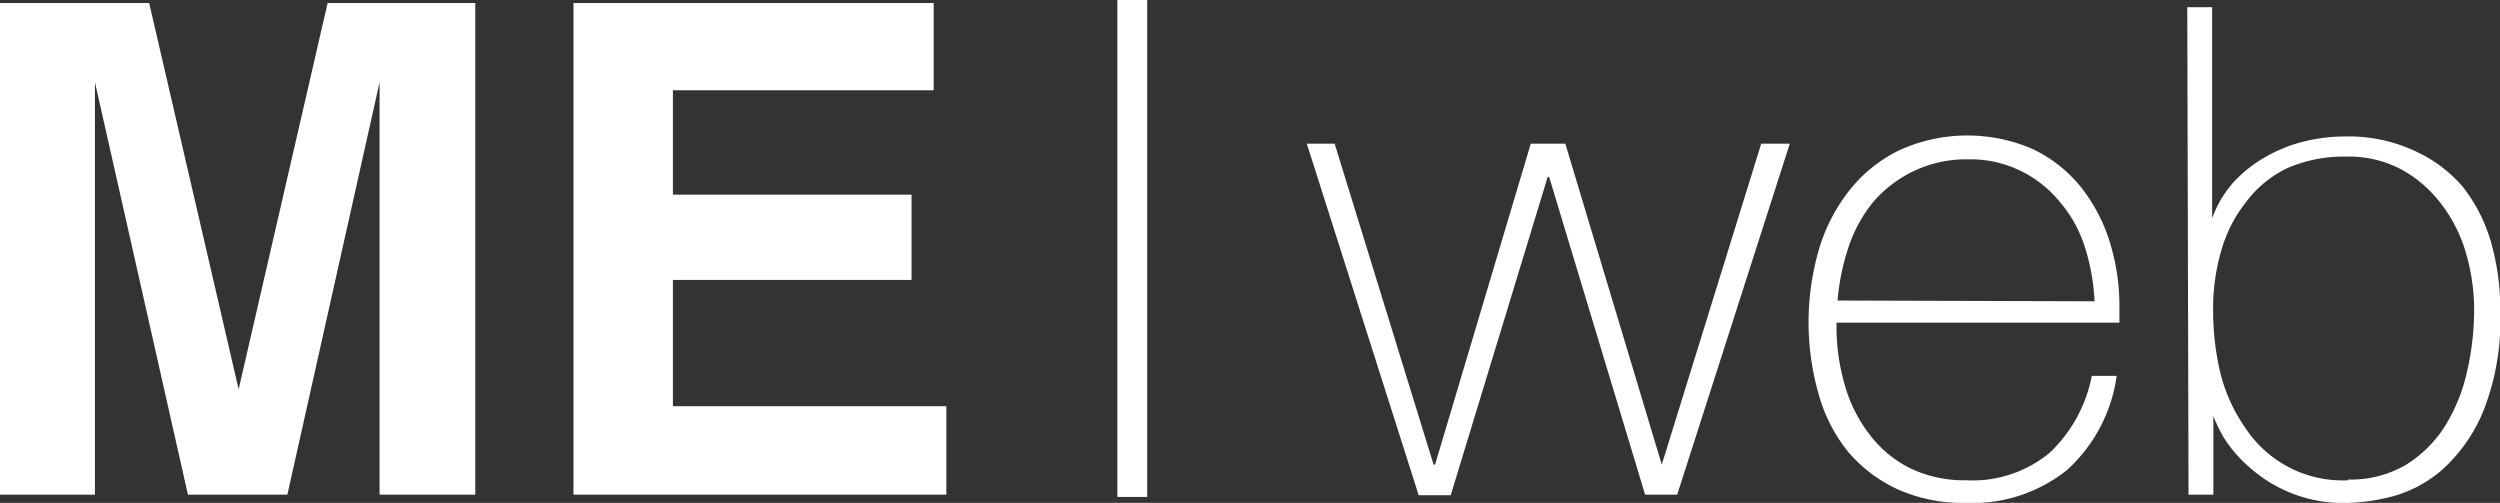<svg id="Ebene_1" data-name="Ebene 1" xmlns="http://www.w3.org/2000/svg" viewBox="0 0 100.57 20.23"><rect x="0" y="0" width="100.57" height="20.23" fill="#333333" stroke="none"/><defs><style>.cls-1{fill:#fff;}</style></defs><title>logo</title><path class="cls-1" d="M49.11,10h5.94V29.78H51.2V16.41c0-.38,0-.92,0-1.62s0-1.22,0-1.6L47.49,29.78h-4L39.75,13.19c0,.38,0,.91,0,1.6s0,1.24,0,1.62V29.78H35.93V10h6l3.6,15.54Z" transform="translate(-35.93 -9.88)"/><path class="cls-1" d="M73.49,13.51H63v4.2h9.6v3.43H63v5.08H74v3.56H59V10H73.49Z" transform="translate(-35.93 -9.88)"/><path class="cls-1" d="M93.6,28.57h.06l3.85-12.91H98.9l3.88,12.91h0l4-12.91h1.15l-4.53,14.12h-1.29L98.25,17h-.06l-3.9,12.8H93L88.5,15.66h1.12Z" transform="translate(-35.93 -9.88)"/><path class="cls-1" d="M109.81,22.86V23a8.31,8.31,0,0,0,.33,2.36,5.83,5.83,0,0,0,1,2,4.62,4.62,0,0,0,1.62,1.35,5,5,0,0,0,2.27.49,4.86,4.86,0,0,0,3.36-1.11A5.77,5.77,0,0,0,120.08,25h1a6.28,6.28,0,0,1-2,3.79,6.1,6.1,0,0,1-4.1,1.32,6.32,6.32,0,0,1-2.74-.56,5.77,5.77,0,0,1-2-1.54,6.44,6.44,0,0,1-1.16-2.31,10.51,10.51,0,0,1,0-5.71,7.07,7.07,0,0,1,1.2-2.39,5.82,5.82,0,0,1,2-1.65,6.6,6.6,0,0,1,5.43-.07,5.54,5.54,0,0,1,1.91,1.5,6.72,6.72,0,0,1,1.17,2.2,8.58,8.58,0,0,1,.4,2.67c0,.1,0,.2,0,.32s0,.22,0,.29ZM120.19,22a8.5,8.5,0,0,0-.39-2.18,5.2,5.2,0,0,0-1-1.81,4.68,4.68,0,0,0-1.57-1.25,4.57,4.57,0,0,0-2.1-.47,4.92,4.92,0,0,0-2.23.48A5,5,0,0,0,111.29,18a5.73,5.73,0,0,0-1,1.83,9.25,9.25,0,0,0-.44,2.14Z" transform="translate(-35.93 -9.88)"/><path class="cls-1" d="M123.92,10.17h1v8.49h0a4.5,4.5,0,0,1,.86-1.45,5.3,5.3,0,0,1,1.26-1,5.94,5.94,0,0,1,1.54-.63,6.91,6.91,0,0,1,1.71-.21,6.27,6.27,0,0,1,2.71.55A5.58,5.58,0,0,1,135,17.39a6.5,6.5,0,0,1,1.14,2.24,9.75,9.75,0,0,1,.37,2.76,9.94,9.94,0,0,1-.69,4.05,6.49,6.49,0,0,1-1.65,2.34,5.05,5.05,0,0,1-2,1.07,7.78,7.78,0,0,1-1.79.26,5.64,5.64,0,0,1-4-1.47,5.27,5.27,0,0,1-1-1.17,5.93,5.93,0,0,1-.41-.85h0v3.16h-1Zm6.44,19a4.39,4.39,0,0,0,2.37-.6A4.94,4.94,0,0,0,134.3,27a7,7,0,0,0,.88-2.2,11.19,11.19,0,0,0,.28-2.43,8.21,8.21,0,0,0-.32-2.28,6,6,0,0,0-1-2,5.08,5.08,0,0,0-1.6-1.39,4.5,4.5,0,0,0-2.22-.52,5.69,5.69,0,0,0-2.39.47A4.51,4.51,0,0,0,126.29,18a5.61,5.61,0,0,0-1,1.95,8.28,8.28,0,0,0-.33,2.44,10.74,10.74,0,0,0,.3,2.53,6.62,6.62,0,0,0,1,2.18,4.68,4.68,0,0,0,4.14,2.1Z" transform="translate(-35.93 -9.88)"/><rect class="cls-1" x="44.95" width="1.2" height="19.99"/></svg>